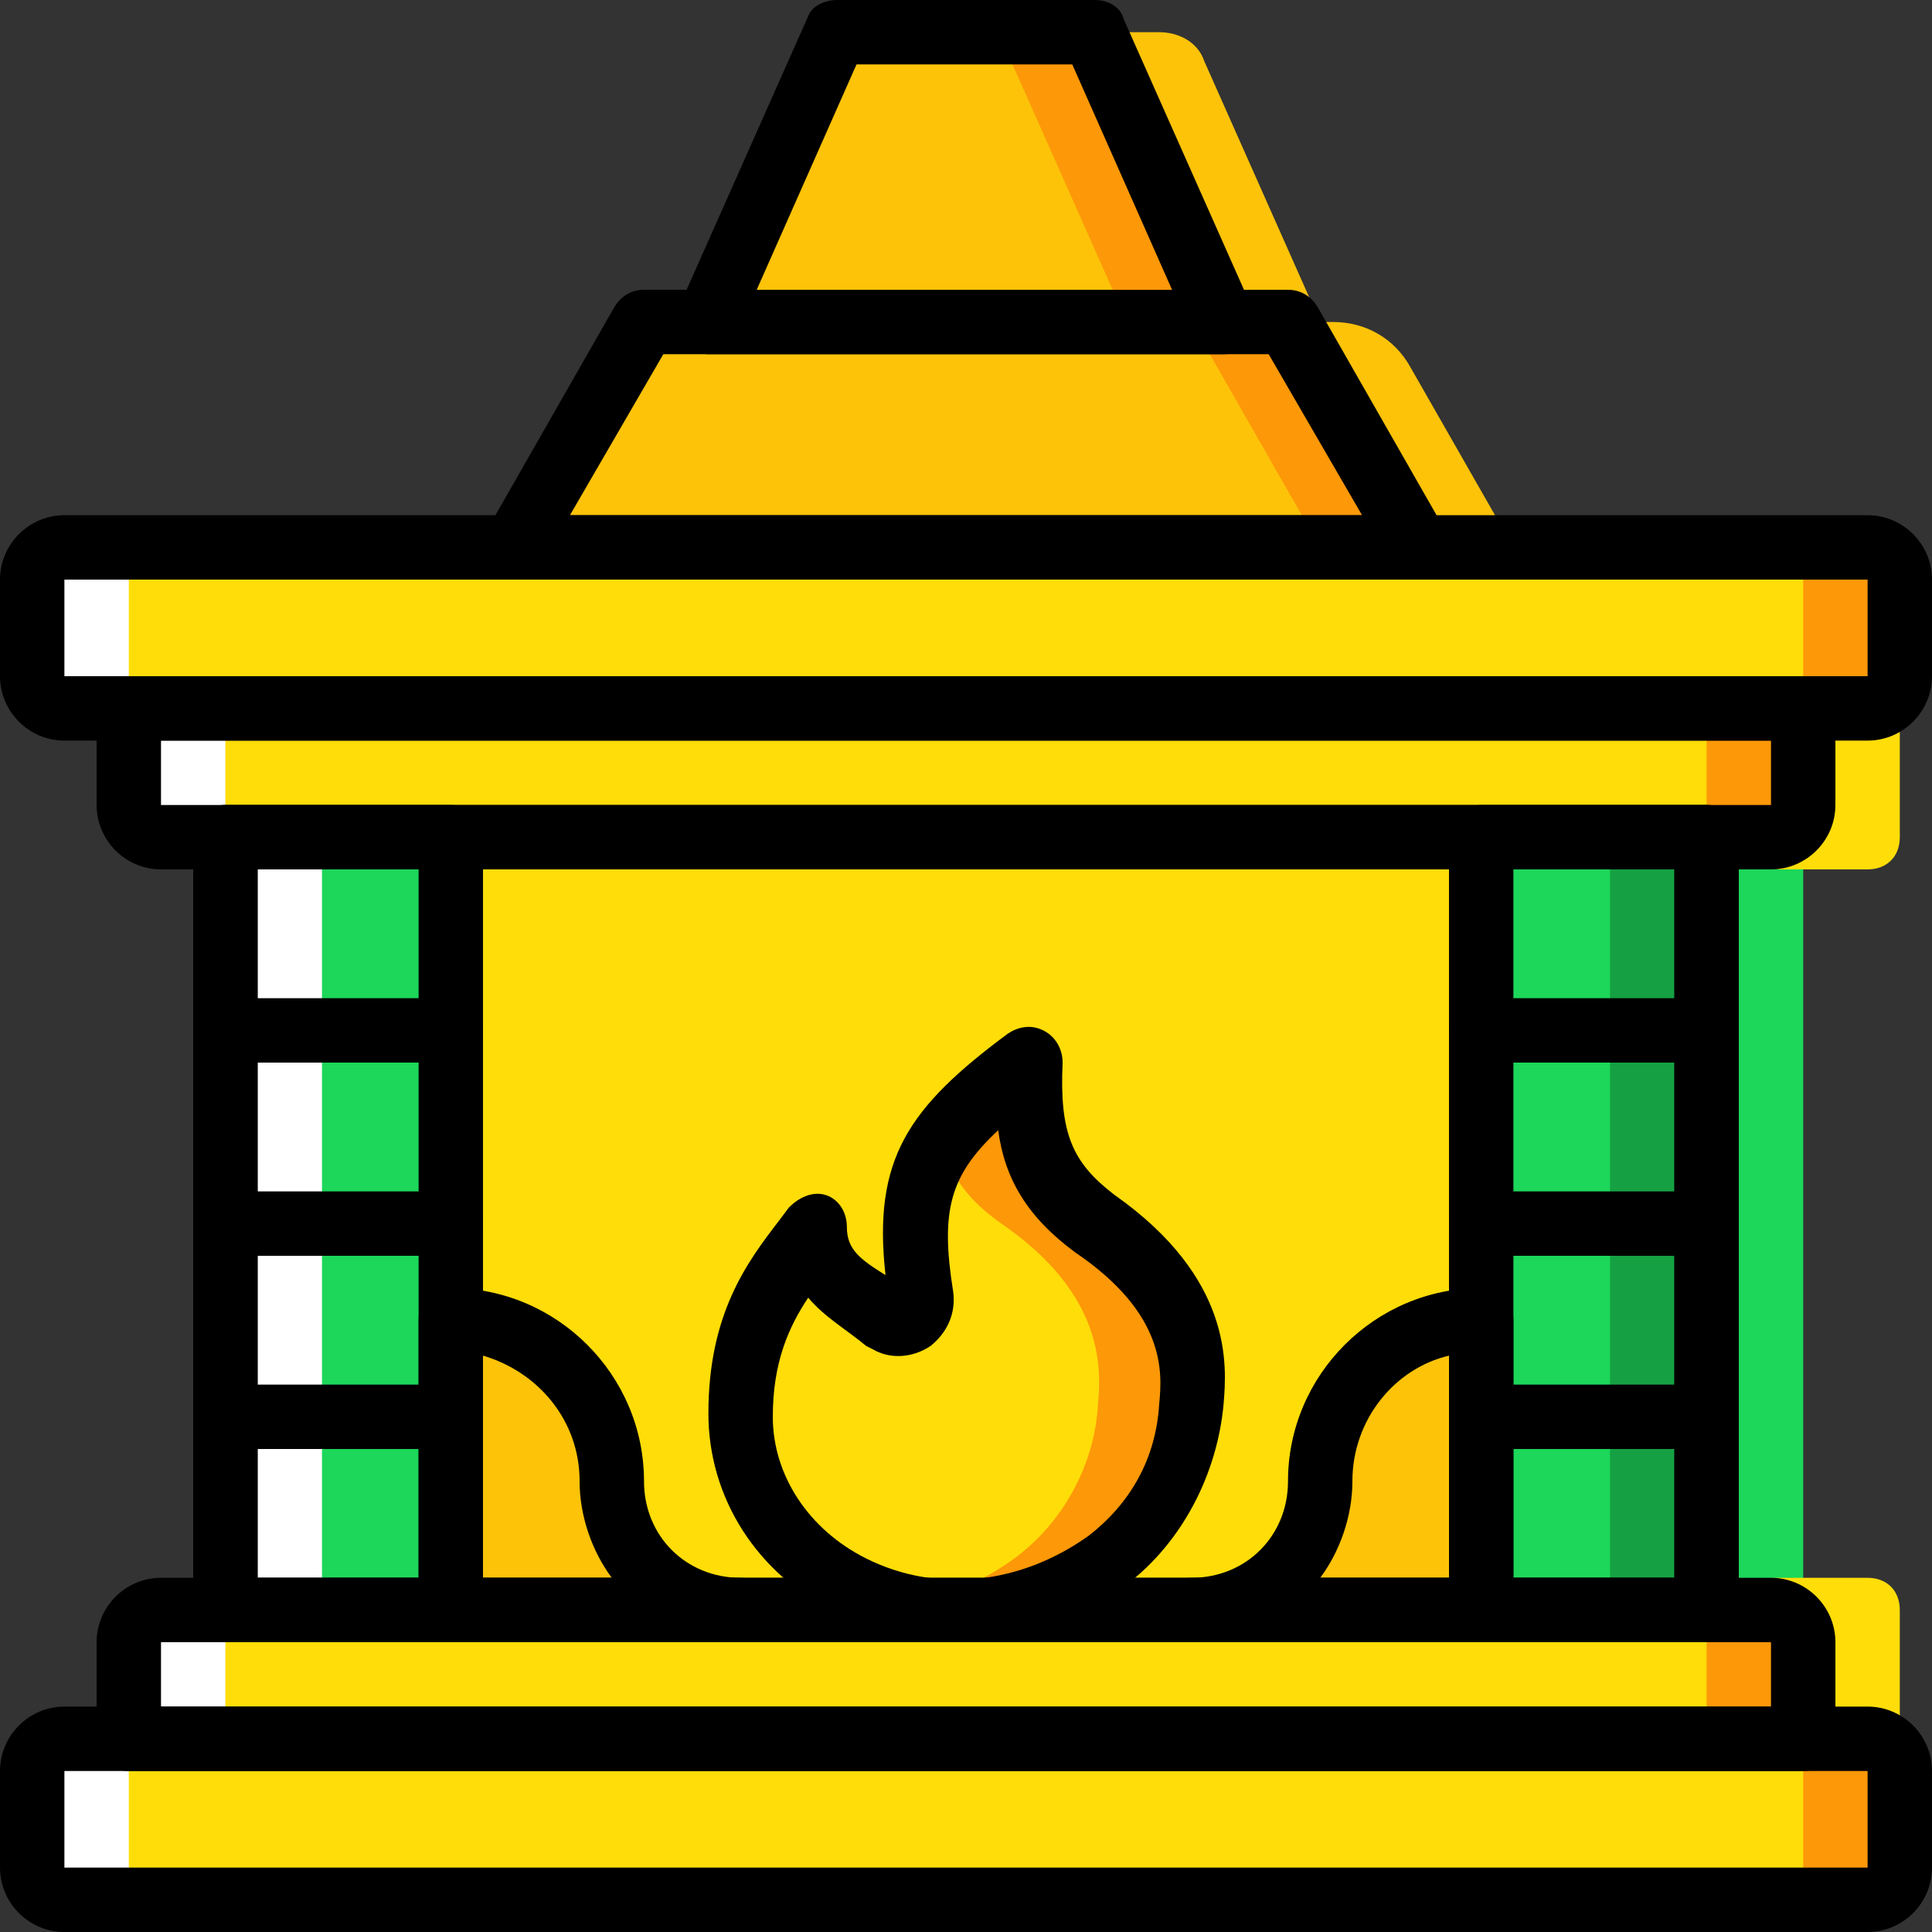 <?xml version="1.0" encoding="iso-8859-1"?>
<!-- Uploaded to: SVG Repo, www.svgrepo.com, Generator: SVG Repo Mixer Tools -->
<svg height="800px" width="800px" version="1.1" id="Layer_1" xmlns="http://www.w3.org/2000/svg" xmlns:xlink="http://www.w3.org/1999/xlink" 
	 viewBox="0 0 512 512" xml:space="preserve">
<rect x="0" y="0" width="512" height="512" fill="#333333" stroke="none"/>
<g transform="translate(1 1)">
	<polygon style="fill:#FCC309;" points="374.467,144.067 135.533,144.067 169.667,84.333 340.333,84.333 	"/>
	<polygon style="fill:#FD9808;" points="340.333,84.333 314.733,84.333 348.867,144.067 374.467,144.067 	"/>
	<polygon style="fill:#FCC309;" points="323.267,84.333 186.733,84.333 220.867,7.533 289.133,7.533 	"/>
	<polygon style="fill:#FD9808;" points="289.133,7.533 263.533,7.533 297.667,84.333 323.267,84.333 	"/>
	<g>
		<path style="fill:#FCC309;" d="M352.28,84.333h-11.947l34.133,59.733h25.6L372.76,96.28
			C368.493,88.6,360.813,84.333,352.28,84.333"/>
		<path style="fill:#FCC309;" d="M306.2,7.533h-17.067l34.133,76.8h25.6l-30.72-69.12C316.44,10.093,311.32,7.533,306.2,7.533"/>
	</g>
	<polygon style="fill:#FFDD09;" points="58.733,425.667 451.267,425.667 451.267,220.867 58.733,220.867 	"/>
	<path style="fill:#FCC309;" d="M314.733,425.667c18.773,0,34.133-15.36,34.133-34.133c0-23.893,18.773-42.667,42.667-42.667v76.8
		H314.733z"/>
	<g>
		<polygon style="fill:#1CD759;" points="58.733,425.667 118.467,425.667 118.467,220.867 58.733,220.867 		"/>
		<polygon style="fill:#1CD759;" points="391.533,425.667 451.267,425.667 451.267,220.867 391.533,220.867 		"/>
	</g>
	<polygon style="fill:#15A143;" points="425.667,425.667 451.267,425.667 451.267,220.867 425.667,220.867 	"/>
	<polygon style="fill:#1CD759;" points="451.267,425.667 476.867,425.667 476.867,220.867 451.267,220.867 	"/>
	<polygon style="fill:#FFFFFF;" points="58.733,434.2 84.333,434.2 84.333,229.4 58.733,229.4 	"/>
	<path style="fill:#FCC309;" d="M195.267,425.667c-18.773,0-34.133-15.36-34.133-34.133c0-23.893-18.773-42.667-42.667-42.667v76.8
		H195.267z"/>
	<path style="fill:#FFDD09;" d="M289.133,323.267c-15.36-11.093-17.92-23.04-17.067-41.813l0,0
		c-25.6,19.627-33.28,29.867-28.16,61.44c0.853,5.12-4.267,8.533-9.387,5.973c-9.387-5.12-18.773-10.24-18.773-22.187
		c0,0-0.853-0.853-0.853,0c-8.533,10.24-19.627,22.187-19.627,47.787c0,40.96,53.76,69.973,97.28,37.547
		c12.8-9.387,21.333-24.747,22.187-40.96C315.587,361.667,316.44,342.04,289.133,323.267"/>
	<path style="fill:#FD9808;" d="M289.133,323.267c-15.36-11.093-17.92-23.04-17.067-41.813l0,0
		c-11.093,8.533-18.773,14.507-23.04,22.187c2.56,7.68,6.827,13.653,15.36,19.627c27.307,18.773,26.453,38.4,25.6,47.787
		c-0.853,16.213-9.387,31.573-22.187,40.96c-9.387,6.827-18.773,10.24-28.16,12.8c17.067,3.413,35.84,0.853,53.76-11.947
		c12.8-9.387,21.333-24.747,22.187-40.96C315.587,361.667,316.44,342.04,289.133,323.267"/>
	<g>
		<path style="fill:#FFDD09;" d="M493.933,502.467H16.067c-5.12,0-8.533-3.413-8.533-8.533v-25.6c0-5.12,3.413-8.533,8.533-8.533
			h477.867c5.12,0,8.533,3.413,8.533,8.533v25.6C502.467,499.053,499.053,502.467,493.933,502.467"/>
		<path style="fill:#FFDD09;" d="M476.867,459.8H33.133v-25.6c0-5.12,3.413-8.533,8.533-8.533h426.667
			c5.12,0,8.533,3.413,8.533,8.533V459.8z"/>
		<path style="fill:#FFDD09;" d="M16.067,144.067h477.867c5.12,0,8.533,3.413,8.533,8.533v25.6c0,5.12-3.413,8.533-8.533,8.533
			H16.067c-5.12,0-8.533-3.413-8.533-8.533v-25.6C7.533,147.48,10.947,144.067,16.067,144.067"/>
		<path style="fill:#FFDD09;" d="M33.133,186.733h443.733v25.6c0,5.12-3.413,8.533-8.533,8.533H41.667
			c-5.12,0-8.533-3.413-8.533-8.533V186.733z"/>
	</g>
	<g>
		<path style="fill:#FD9808;" d="M493.933,144.067h-25.6c5.12,0,8.533,3.413,8.533,8.533v25.6c0,5.12-3.413,8.533-8.533,8.533h25.6
			c5.12,0,8.533-3.413,8.533-8.533v-25.6C502.467,147.48,499.053,144.067,493.933,144.067"/>
		<path style="fill:#FD9808;" d="M493.933,459.8h-25.6c5.12,0,8.533,3.413,8.533,8.533v25.6c0,5.12-3.413,8.533-8.533,8.533h25.6
			c5.12,0,8.533-3.413,8.533-8.533v-25.6C502.467,463.213,499.053,459.8,493.933,459.8"/>
		<path style="fill:#FD9808;" d="M451.267,186.733v25.6c0,5.12-3.413,8.533-8.533,8.533h25.6c5.12,0,8.533-3.413,8.533-8.533v-25.6
			H451.267z"/>
	</g>
	<path style="fill:#FFDD09;" d="M476.867,186.733v34.133c0,5.12-3.413,8.533-8.533,8.533h25.6c5.12,0,8.533-3.413,8.533-8.533
		v-34.133H476.867z"/>
	<path style="fill:#FD9808;" d="M451.267,459.8v-25.6c0-5.12-3.413-8.533-8.533-8.533h25.6c5.12,0,8.533,3.413,8.533,8.533v25.6
		H451.267z"/>
	<g>
		<path style="fill:#FFFFFF;" d="M16.067,144.067h25.6c-5.12,0-8.533,3.413-8.533,8.533v25.6c0,5.12,3.413,8.533,8.533,8.533h-25.6
			c-5.12,0-8.533-3.413-8.533-8.533v-25.6C7.533,147.48,10.947,144.067,16.067,144.067"/>
		<path style="fill:#FFFFFF;" d="M16.067,459.8h25.6c-5.12,0-8.533,3.413-8.533,8.533v25.6c0,5.12,3.413,8.533,8.533,8.533h-25.6
			c-5.12,0-8.533-3.413-8.533-8.533v-25.6C7.533,463.213,10.947,459.8,16.067,459.8"/>
		<path style="fill:#FFFFFF;" d="M58.733,186.733v25.6c0,5.12,3.413,8.533,8.533,8.533h-25.6c-5.12,0-8.533-3.413-8.533-8.533v-25.6
			H58.733z"/>
		<path style="fill:#FFFFFF;" d="M58.733,459.8v-25.6c0-5.12,3.413-8.533,8.533-8.533h-25.6c-5.12,0-8.533,3.413-8.533,8.533v25.6
			H58.733z"/>
	</g>
	<path style="fill:#FFDD09;" d="M476.867,459.8v-34.133c0-5.12-3.413-8.533-8.533-8.533h25.6c5.12,0,8.533,3.413,8.533,8.533V459.8
		H476.867z"/>
	<path d="M391.533,434.2h-76.8c-5.12,0-8.533-3.413-8.533-8.533s3.413-8.533,8.533-8.533c14.507,0,25.6-11.093,25.6-25.6
		c0-28.16,23.04-51.2,51.2-51.2c5.12,0,8.533,3.413,8.533,8.533v76.8C400.067,430.787,396.653,434.2,391.533,434.2z
		 M348.867,417.133H383v-58.88c-14.507,3.413-25.6,17.067-25.6,33.28C357.4,400.92,353.987,410.307,348.867,417.133z"/>
	<path d="M252.44,434.2c-11.093,0-21.333-2.56-31.573-7.68c-21.333-10.24-34.133-30.72-34.133-52.907
		c0-26.453,10.24-40.107,18.773-51.2l2.56-3.413c2.56-2.56,5.973-4.267,9.387-3.413s5.973,4.267,5.973,8.533
		c0,5.973,3.413,8.533,10.24,12.8c-3.413-30.72,5.973-44.373,32.427-64c2.56-1.707,5.973-2.56,9.387-0.853
		c3.413,1.707,5.12,5.12,5.12,8.533c-0.853,18.773,2.56,26.453,13.653,34.987c31.573,22.187,29.867,45.227,29.013,55.467
		c-1.707,18.773-11.093,36.693-25.6,47.787C284.013,429.08,267.8,434.2,252.44,434.2z M213.187,342.893
		c-5.12,7.68-9.387,17.067-9.387,31.573c0,15.36,9.387,29.867,24.747,37.547c18.773,9.387,40.96,6.827,58.88-5.973
		c11.093-8.533,17.92-20.48,18.773-34.987c0.853-8.533,1.707-23.893-22.187-40.107l0,0c-12.8-9.387-18.773-19.627-20.48-32.427
		c-12.8,11.947-15.36,21.333-11.947,42.667c0.853,5.973-1.707,11.093-5.973,14.507c-5.12,3.413-11.093,3.413-15.36,0.853
		l-1.707-0.853C223.427,351.427,217.453,348.013,213.187,342.893z M238.787,341.187L238.787,341.187L238.787,341.187z"/>
	<path d="M493.933,511H16.067C6.68,511-1,503.32-1,493.933v-25.6c0-9.387,7.68-17.067,17.067-17.067h477.867
		c9.387,0,17.067,7.68,17.067,17.067v25.6C511,503.32,503.32,511,493.933,511z M493.933,493.933v8.533V493.933L493.933,493.933z
		 M16.067,468.333v25.6h477.867v-25.6H16.067z"/>
	<path d="M476.867,468.333H33.133c-5.12,0-8.533-3.413-8.533-8.533v-25.6c0-9.387,7.68-17.067,17.067-17.067h426.667
		c9.387,0,17.067,7.68,17.067,17.067v25.6C485.4,464.92,481.987,468.333,476.867,468.333z M41.667,451.267h426.667V434.2H41.667
		V451.267z"/>
	<path d="M493.933,195.267H16.067C6.68,195.267-1,187.587-1,178.2v-25.6c0-9.387,7.68-17.067,17.067-17.067h477.867
		c9.387,0,17.067,7.68,17.067,17.067v25.6C511,187.587,503.32,195.267,493.933,195.267z M16.067,152.6v25.6h477.867v-25.6H16.067
		L16.067,152.6z M16.067,144.067v8.533l0,0V144.067z"/>
	<path d="M468.333,229.4H41.667c-9.387,0-17.067-7.68-17.067-17.067v-25.6c0-5.12,3.413-8.533,8.533-8.533h443.733
		c5.12,0,8.533,3.413,8.533,8.533v25.6C485.4,221.72,477.72,229.4,468.333,229.4z M41.667,195.267v17.067h426.667v-17.067H41.667z"
		/>
	<path d="M451.267,434.2H58.733c-5.12,0-8.533-3.413-8.533-8.533v-204.8c0-5.12,3.413-8.533,8.533-8.533h392.533
		c5.12,0,8.533,3.413,8.533,8.533v204.8C459.8,430.787,456.387,434.2,451.267,434.2z M67.267,417.133h375.467V229.4H67.267V417.133z
		"/>
	<path d="M374.467,152.6H135.533c-3.413,0-5.973-1.707-7.68-4.267c-1.707-2.56-1.707-5.973,0-8.533l34.133-59.733
		c1.707-2.56,4.267-4.267,7.68-4.267h170.667c3.413,0,5.973,1.707,7.68,4.267l34.133,59.733c1.707,2.56,1.707,5.973,0,8.533
		S377.88,152.6,374.467,152.6z M150.04,135.533h209.92l-24.747-42.667H174.787L150.04,135.533z"/>
	<path d="M323.267,92.867H186.733c-2.56,0-5.973-1.707-6.827-4.267c-0.853-2.56-1.707-5.12-0.853-8.533l34.133-76.8
		C214.04,0.707,217.453-1,220.867-1h68.267c3.413,0,6.827,1.707,7.68,5.12l34.133,76.8c0.853,2.56,0.853,5.973-0.853,8.533
		C328.387,92.013,325.827,92.867,323.267,92.867z M199.533,75.8h110.08L283.16,16.067h-57.173L199.533,75.8z"/>
	<path d="M118.467,434.2H58.733c-5.12,0-8.533-3.413-8.533-8.533v-204.8c0-5.12,3.413-8.533,8.533-8.533h59.733
		c5.12,0,8.533,3.413,8.533,8.533v204.8C127,430.787,123.587,434.2,118.467,434.2z M67.267,417.133h42.667V229.4H67.267V417.133z"/>
	<path d="M451.267,434.2h-59.733c-5.12,0-8.533-3.413-8.533-8.533v-204.8c0-5.12,3.413-8.533,8.533-8.533h59.733
		c5.12,0,8.533,3.413,8.533,8.533v204.8C459.8,430.787,456.387,434.2,451.267,434.2z M400.067,417.133h42.667V229.4h-42.667V417.133
		z"/>
	<path d="M118.467,280.6H58.733c-5.12,0-8.533-3.413-8.533-8.533s3.413-8.533,8.533-8.533h59.733c5.12,0,8.533,3.413,8.533,8.533
		S123.587,280.6,118.467,280.6z"/>
	<path d="M118.467,331.8H58.733c-5.12,0-8.533-3.413-8.533-8.533c0-5.12,3.413-8.533,8.533-8.533h59.733
		c5.12,0,8.533,3.413,8.533,8.533C127,328.387,123.587,331.8,118.467,331.8z"/>
	<path d="M118.467,383H58.733c-5.12,0-8.533-3.413-8.533-8.533c0-5.12,3.413-8.533,8.533-8.533h59.733
		c5.12,0,8.533,3.413,8.533,8.533C127,379.587,123.587,383,118.467,383z"/>
	<path d="M451.267,280.6h-59.733c-5.12,0-8.533-3.413-8.533-8.533s3.413-8.533,8.533-8.533h59.733c5.12,0,8.533,3.413,8.533,8.533
		S456.387,280.6,451.267,280.6z"/>
	<path d="M451.267,331.8h-59.733c-5.12,0-8.533-3.413-8.533-8.533c0-5.12,3.413-8.533,8.533-8.533h59.733
		c5.12,0,8.533,3.413,8.533,8.533C459.8,328.387,456.387,331.8,451.267,331.8z"/>
	<path d="M451.267,383h-59.733c-5.12,0-8.533-3.413-8.533-8.533c0-5.12,3.413-8.533,8.533-8.533h59.733
		c5.12,0,8.533,3.413,8.533,8.533C459.8,379.587,456.387,383,451.267,383z"/>
	<path d="M195.267,434.2h-76.8c-5.12,0-8.533-3.413-8.533-8.533v-76.8c0-5.12,3.413-8.533,8.533-8.533c28.16,0,51.2,23.04,51.2,51.2
		c0,14.507,11.093,25.6,25.6,25.6c5.12,0,8.533,3.413,8.533,8.533S200.387,434.2,195.267,434.2z M127,417.133h34.133
		c-5.12-6.827-8.533-16.213-8.533-25.6c0-16.213-11.093-29.013-25.6-33.28V417.133z"/>
</g>
</svg>
